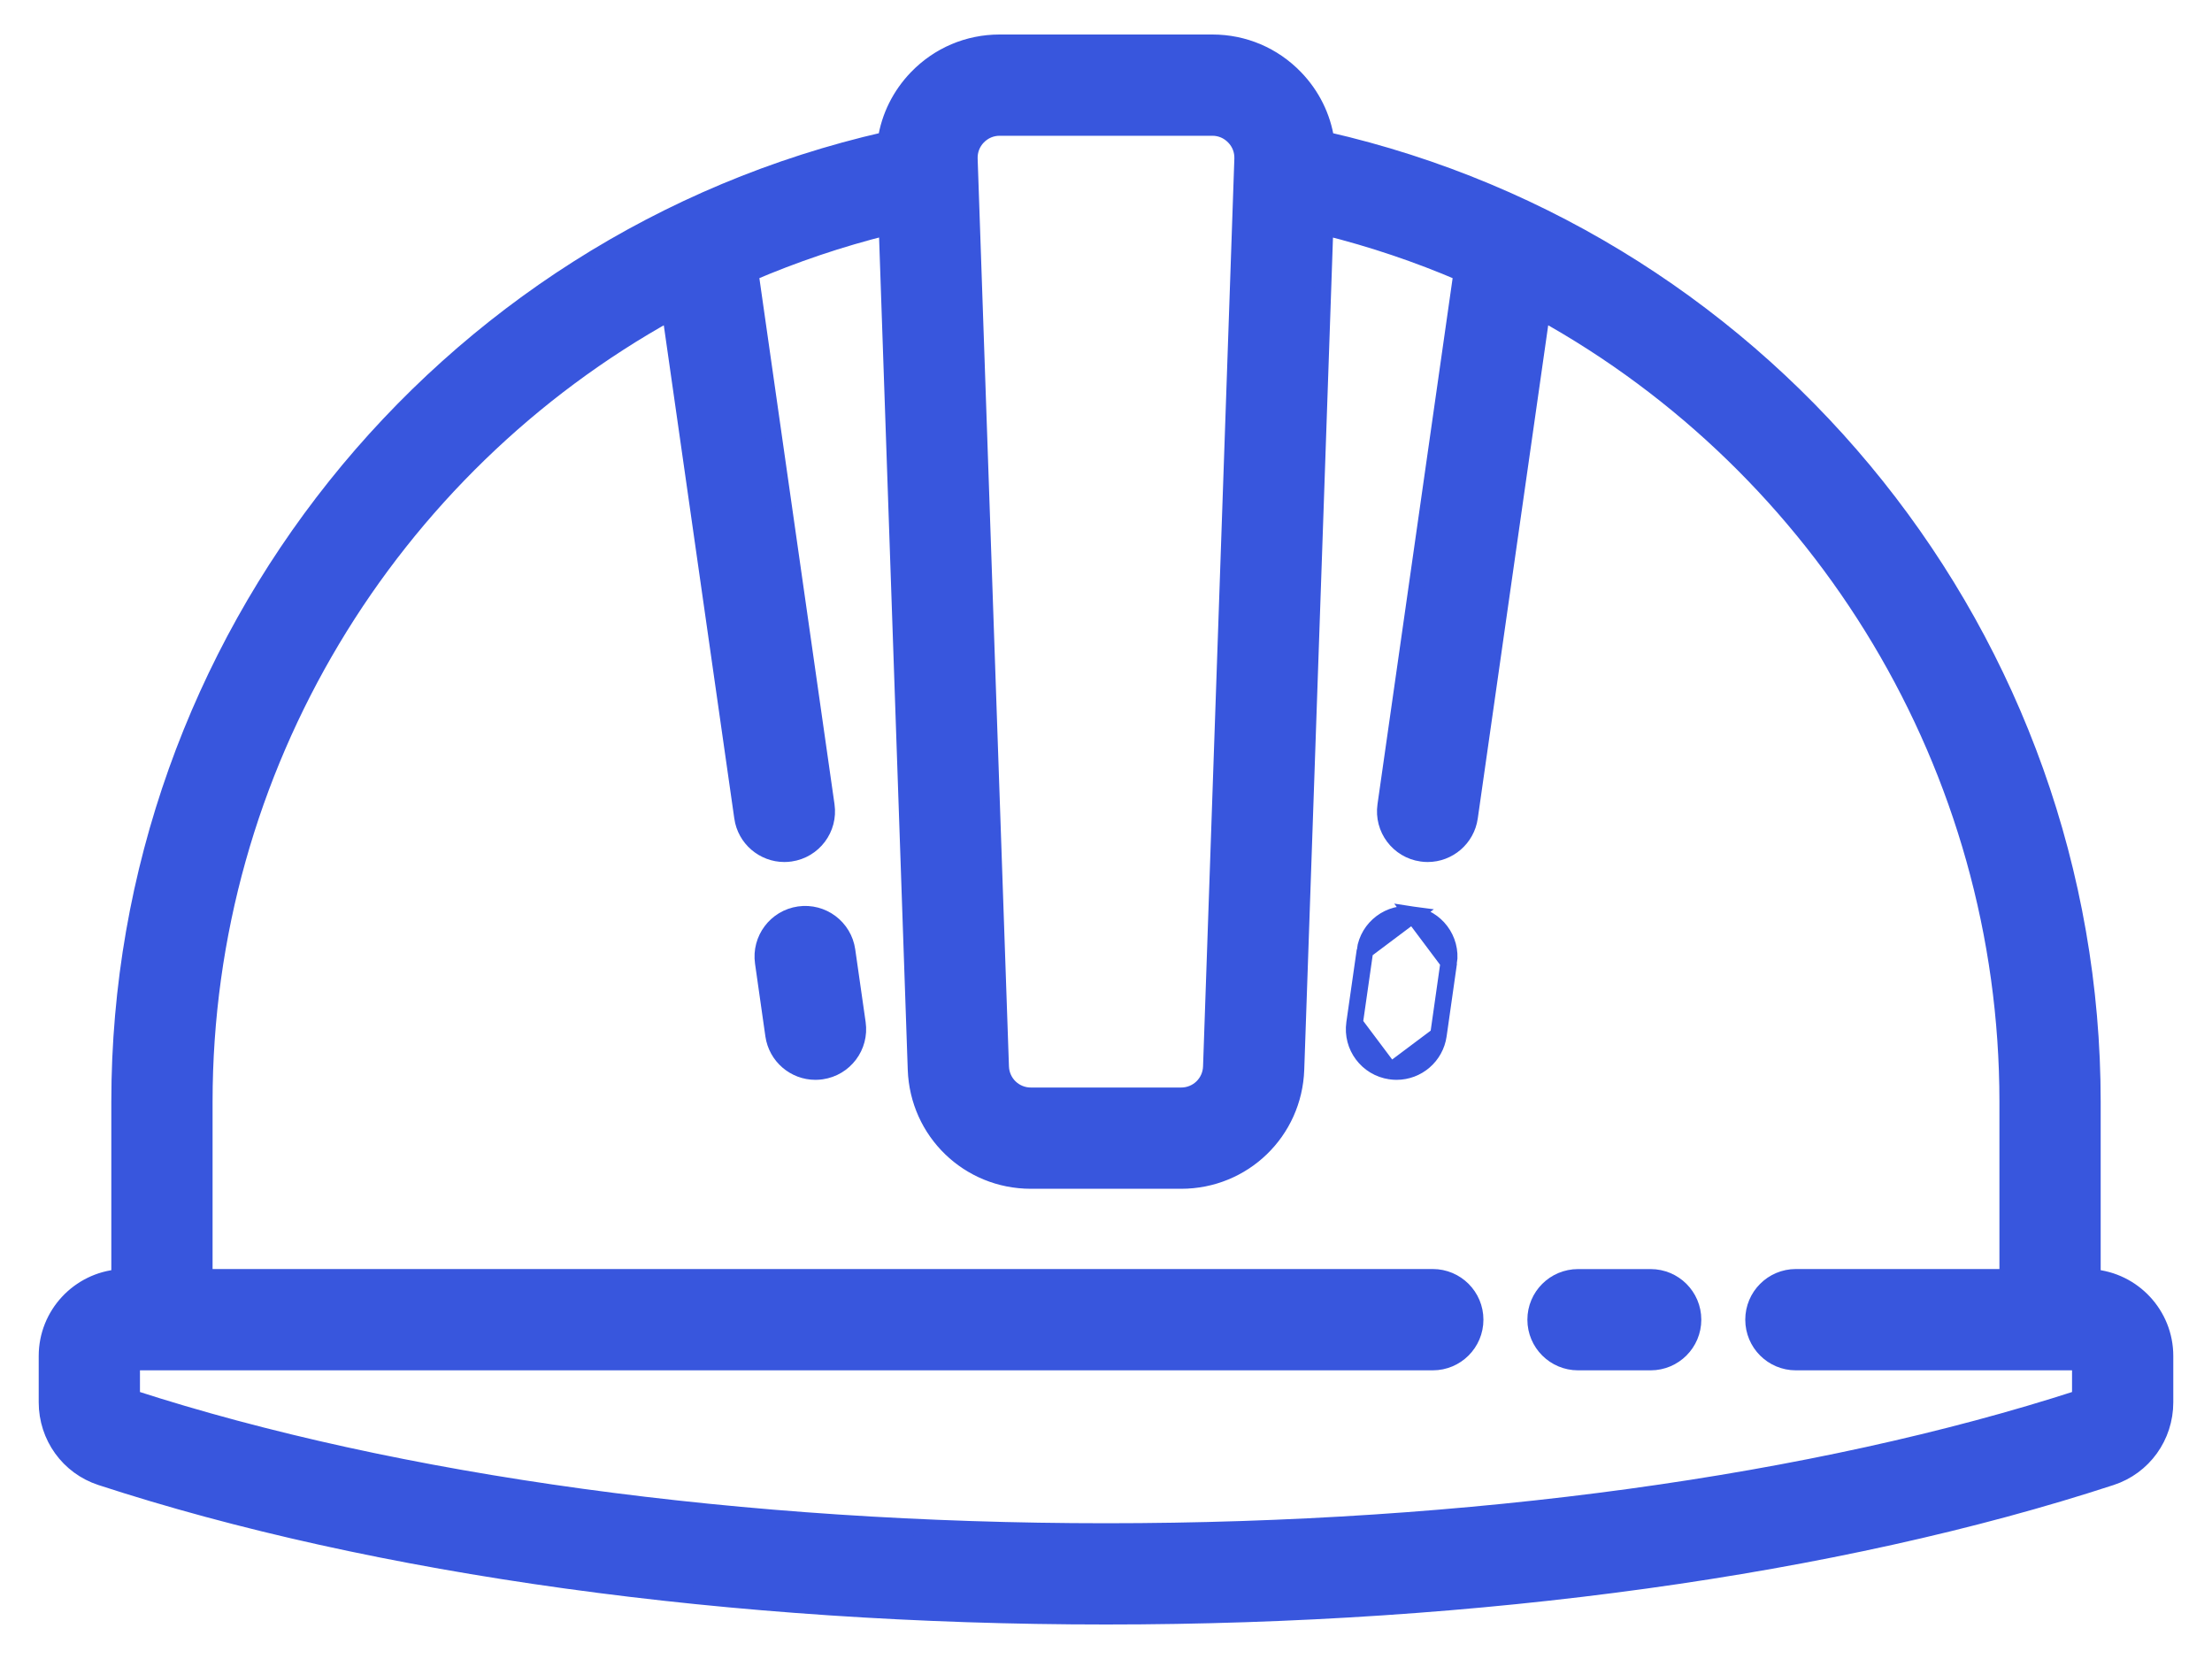 <svg width="40" height="30" viewBox="0 0 40 30" fill="none" xmlns="http://www.w3.org/2000/svg">
<g id="Group 1000005664">
<path id="Vector" d="M16.581 1.409L16.581 1.409C16.279 1.722 16.086 2.112 16.022 2.533C7.958 4.369 2.163 11.594 2.163 19.924V23.102C1.43 23.158 0.85 23.773 0.85 24.52V25.358C0.85 25.976 1.241 26.52 1.825 26.711C6.789 28.334 13.243 29.226 20 29.226C26.757 29.226 33.212 28.334 38.175 26.711C38.759 26.52 39.15 25.976 39.15 25.358V24.52C39.15 23.773 38.57 23.158 37.837 23.102V19.924C37.837 11.594 32.042 4.369 23.978 2.533C23.914 2.112 23.721 1.722 23.419 1.409C23.024 1 22.492 0.774 21.924 0.774H18.076C17.508 0.774 16.976 1 16.581 1.409ZM22.317 2.473L22.317 2.473C22.422 2.581 22.476 2.722 22.471 2.872L21.905 19.287C21.895 19.584 21.655 19.816 21.358 19.816H18.642C18.345 19.816 18.105 19.584 18.095 19.287L17.529 2.872L17.529 2.872C17.524 2.722 17.578 2.581 17.682 2.473C17.787 2.365 17.926 2.305 18.076 2.305H21.924C22.074 2.305 22.213 2.365 22.317 2.473ZM37.619 25.208H37.619V25.282C32.824 26.837 26.571 27.695 20 27.695C13.429 27.695 7.176 26.837 2.381 25.282V24.63H25.909C26.332 24.63 26.675 24.287 26.675 23.864C26.675 23.441 26.332 23.098 25.909 23.098H3.694V19.924C3.694 13.869 7.044 8.453 12.121 5.644L13.427 14.78L13.427 14.781C13.481 15.162 13.809 15.438 14.184 15.438C14.22 15.438 14.256 15.435 14.293 15.43L14.293 15.43C14.711 15.37 15.002 14.983 14.942 14.564C14.942 14.564 14.942 14.564 14.942 14.564L13.567 4.936C14.359 4.596 15.185 4.316 16.04 4.103L16.565 19.34C16.604 20.465 17.517 21.347 18.642 21.347H21.358C22.483 21.347 23.396 20.465 23.435 19.34L23.961 4.104C24.816 4.317 25.642 4.596 26.433 4.936L25.058 14.564L25.058 14.564C24.998 14.983 25.289 15.37 25.707 15.43L25.708 15.43C25.744 15.435 25.78 15.438 25.816 15.438C26.192 15.438 26.519 15.162 26.574 14.781L26.574 14.781L27.879 5.644C32.956 8.453 36.306 13.869 36.306 19.924V23.098H32.475C32.053 23.098 31.71 23.441 31.71 23.864C31.71 24.287 32.052 24.63 32.475 24.63H37.619V25.208Z" fill="#3856DD" stroke="#3856DD" stroke-width="0.3"/>
<path id="Vector_2" d="M29.849 23.099H28.536C28.113 23.099 27.77 23.441 27.77 23.864C27.77 24.287 28.113 24.63 28.536 24.63H29.849C30.272 24.63 30.615 24.287 30.615 23.864C30.615 23.441 30.272 23.099 29.849 23.099Z" fill="#3856DD" stroke="#3856DD" stroke-width="0.3"/>
<path id="Vector_3" d="M14.451 16.54L14.451 16.54C14.033 16.6 13.742 16.988 13.802 17.406C13.802 17.406 13.802 17.406 13.802 17.406L13.989 18.72L13.989 18.72C14.044 19.102 14.371 19.377 14.746 19.377C14.783 19.377 14.819 19.374 14.855 19.369L14.855 19.369C15.274 19.309 15.565 18.922 15.505 18.503C15.505 18.503 15.505 18.503 15.505 18.503L15.317 17.19C15.258 16.771 14.87 16.48 14.451 16.54Z" fill="#3856DD" stroke="#3856DD" stroke-width="0.3"/>
<path id="Vector_4" d="M24.683 17.19L24.683 17.19C24.742 16.771 25.13 16.48 25.549 16.54L24.683 17.19ZM24.683 17.19L24.495 18.503L24.495 18.503M24.683 17.19L24.495 18.503M24.495 18.503C24.435 18.922 24.726 19.309 25.145 19.369L25.145 19.369M24.495 18.503L25.145 19.369M25.145 19.369C25.181 19.374 25.218 19.377 25.254 19.377C25.629 19.377 25.956 19.102 26.011 18.72L26.011 18.72M25.145 19.369L26.011 18.72M26.011 18.72L26.198 17.406L26.198 17.406M26.011 18.72L26.198 17.406M26.198 17.406C26.258 16.988 25.967 16.6 25.549 16.54L26.198 17.406ZM24.643 18.524L24.643 18.524L24.643 18.524Z" fill="#3856DD" stroke="#3856DD" stroke-width="0.3"/>
</g>
</svg>
